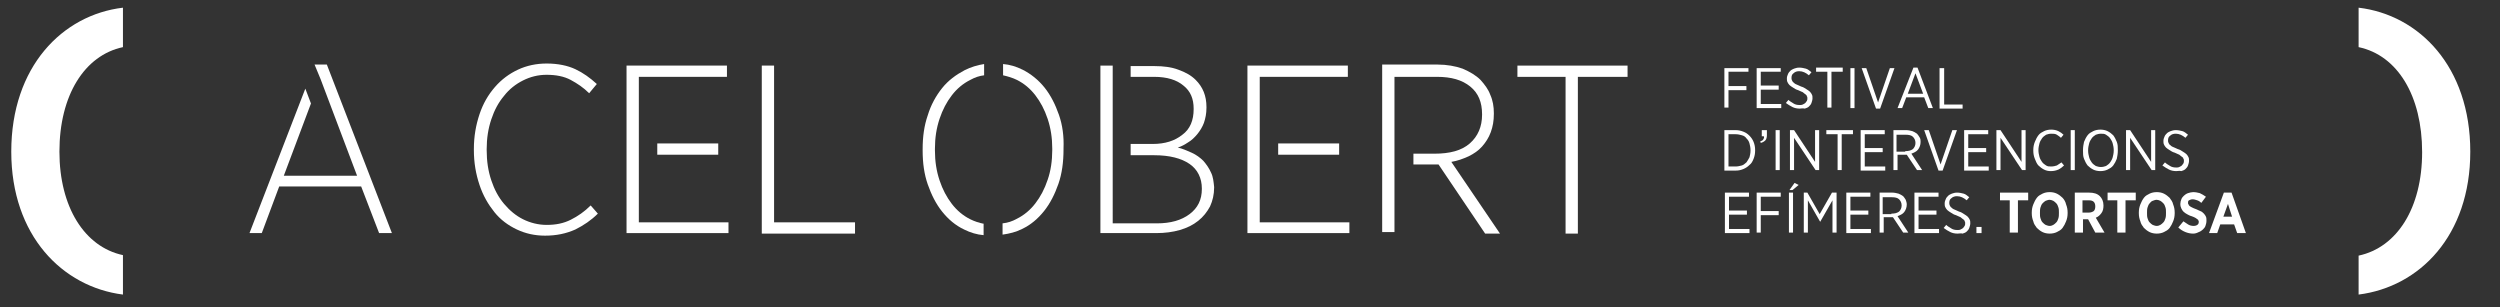 <?xml version="1.0" encoding="UTF-8"?> <!-- Generator: Adobe Illustrator 25.2.3, SVG Export Plug-In . SVG Version: 6.00 Build 0) --> <svg xmlns="http://www.w3.org/2000/svg" xmlns:xlink="http://www.w3.org/1999/xlink" version="1.1" id="Capa_1" x="0px" y="0px" viewBox="0 0 488 60" style="enable-background:new 0 0 488 60;" xml:space="preserve"><rect x="0" y="0" width="488" height="60" fill="#333333" stroke="none"/> <style type="text/css"> .st0{fill:#FFFFFF;} </style> <g> <g> <path class="st0" d="M336.6,13.3h4.7V14h-3.9v2.8h3.5v0.8h-3.5v3.4h-0.8V13.3z"></path> <path class="st0" d="M342.8,13.3h4.8V14h-3.9v2.7h3.5v0.8h-3.5v2.8h4v0.8h-4.8V13.3z"></path> <path class="st0" d="M351.3,21.2c-0.5,0-1-0.1-1.4-0.3c-0.4-0.2-0.9-0.5-1.3-0.8l0.5-0.6c0.3,0.3,0.7,0.5,1,0.7 c0.3,0.2,0.7,0.3,1.2,0.3c0.2,0,0.4,0,0.6-0.1c0.2-0.1,0.4-0.2,0.5-0.3c0.1-0.1,0.2-0.3,0.3-0.4c0.1-0.2,0.1-0.3,0.1-0.5v0 c0-0.2,0-0.3-0.1-0.4c0-0.1-0.1-0.3-0.3-0.4c-0.1-0.1-0.3-0.2-0.5-0.4c-0.2-0.1-0.5-0.2-0.9-0.4c-0.4-0.1-0.7-0.3-1-0.5 c-0.3-0.2-0.5-0.3-0.7-0.5c-0.2-0.2-0.3-0.4-0.4-0.6c-0.1-0.2-0.1-0.5-0.1-0.7v0c0-0.3,0.1-0.6,0.2-0.8c0.1-0.3,0.3-0.5,0.5-0.7 c0.2-0.2,0.5-0.3,0.7-0.4c0.3-0.1,0.6-0.2,1-0.2c0.5,0,0.9,0.1,1.3,0.2c0.4,0.1,0.7,0.4,1.1,0.7l-0.5,0.6 c-0.6-0.5-1.2-0.8-1.9-0.8c-0.4,0-0.8,0.1-1.1,0.4c-0.3,0.2-0.4,0.5-0.4,0.9v0c0,0.2,0,0.3,0.1,0.5c0.1,0.1,0.1,0.3,0.3,0.4 c0.1,0.1,0.3,0.3,0.6,0.4c0.2,0.1,0.5,0.2,0.9,0.4c0.4,0.1,0.7,0.3,1,0.5c0.3,0.2,0.5,0.3,0.7,0.5c0.2,0.2,0.3,0.4,0.4,0.6 c0.1,0.2,0.1,0.4,0.1,0.7v0c0,0.3-0.1,0.6-0.2,0.9c-0.1,0.3-0.3,0.5-0.5,0.7c-0.2,0.2-0.5,0.3-0.8,0.4 C351.9,21.1,351.6,21.2,351.3,21.2z"></path> <path class="st0" d="M356.7,14h-2.2v-0.8h5.2V14h-2.2v7h-0.8V14z"></path> <path class="st0" d="M361.2,13.3h0.8v7.8h-0.8V13.3z"></path> <path class="st0" d="M363.4,13.3h0.9l2.3,6.7l2.3-6.7h0.9l-2.8,7.9h-0.8L363.4,13.3z"></path> <path class="st0" d="M373.5,13.2h0.8l3,7.9h-0.9l-0.8-2.1h-3.5l-0.8,2.1h-0.9L373.5,13.2z M375.4,18.3l-1.5-4l-1.5,4H375.4z"></path> <path class="st0" d="M378.7,13.3h0.8v7.1h3.6v0.8h-4.5V13.3z"></path> <path class="st0" d="M336.6,25.4h2.2c0.5,0,1,0.1,1.5,0.3c0.5,0.2,0.8,0.4,1.2,0.8c0.3,0.3,0.6,0.7,0.8,1.2c0.2,0.5,0.3,1,0.3,1.6 v0.1c0,0.6-0.1,1.1-0.3,1.6c-0.2,0.5-0.4,0.9-0.8,1.2c-0.3,0.3-0.7,0.6-1.2,0.8s-0.9,0.3-1.5,0.3h-2.2V25.4z M337.4,26.2v6.3h1.4 c0.4,0,0.8-0.1,1.2-0.2c0.4-0.1,0.6-0.4,0.9-0.6c0.2-0.3,0.4-0.6,0.6-1c0.1-0.4,0.2-0.8,0.2-1.3v-0.1c0-0.5-0.1-0.9-0.2-1.3 c-0.1-0.4-0.3-0.7-0.6-1c-0.2-0.3-0.5-0.5-0.9-0.6c-0.4-0.1-0.7-0.2-1.2-0.2H337.4z"></path> <path class="st0" d="M343.6,27.6c0.3-0.1,0.5-0.2,0.6-0.4c0.1-0.2,0.2-0.3,0.1-0.6h-0.4v-1.2h1v1c0,0.4-0.1,0.8-0.3,1 c-0.2,0.2-0.5,0.4-0.9,0.5L343.6,27.6z"></path> <path class="st0" d="M346.6,25.4h0.8v7.8h-0.8V25.4z"></path> <path class="st0" d="M349.4,25.4h0.8l4.1,6.2v-6.2h0.8v7.8h-0.7l-4.2-6.3v6.3h-0.8V25.4z"></path> <path class="st0" d="M358.7,26.2h-2.2v-0.8h5.2v0.8h-2.2v7h-0.8V26.2z"></path> <path class="st0" d="M363.1,25.4h4.8v0.8h-3.9v2.7h3.5v0.8h-3.5v2.8h4v0.8h-4.8V25.4z"></path> <path class="st0" d="M369.4,25.4h2.7c0.4,0,0.8,0.1,1.2,0.2c0.3,0.1,0.6,0.3,0.9,0.5c0.2,0.2,0.3,0.4,0.5,0.7s0.2,0.6,0.2,0.9v0 c0,0.6-0.2,1.1-0.5,1.5c-0.3,0.4-0.8,0.6-1.3,0.8l2.1,3.2h-1l-2-3h-1.8v3h-0.8V25.4z M371.9,29.5c0.6,0,1.1-0.1,1.5-0.4 c0.3-0.3,0.5-0.7,0.5-1.2v0c0-0.5-0.2-0.9-0.5-1.2c-0.3-0.3-0.8-0.4-1.4-0.4h-1.8v3.3H371.9z"></path> <path class="st0" d="M375.6,25.4h0.9l2.3,6.7l2.3-6.7h0.9l-2.8,7.9h-0.8L375.6,25.4z"></path> <path class="st0" d="M383.3,25.4h4.8v0.8h-3.9v2.7h3.5v0.8h-3.5v2.8h4v0.8h-4.8V25.4z"></path> <path class="st0" d="M389.7,25.4h0.8l4.1,6.2v-6.2h0.8v7.8h-0.7l-4.2-6.3v6.3h-0.8V25.4z"></path> <path class="st0" d="M400.3,33.4c-0.5,0-0.9-0.1-1.3-0.3c-0.4-0.2-0.8-0.5-1.1-0.8c-0.3-0.3-0.5-0.8-0.7-1.3 c-0.2-0.5-0.3-1-0.3-1.6v-0.1c0-0.6,0.1-1.1,0.3-1.6c0.2-0.5,0.4-0.9,0.7-1.3s0.7-0.6,1.1-0.8c0.4-0.2,0.9-0.3,1.4-0.3 c0.5,0,1,0.1,1.4,0.3c0.4,0.2,0.7,0.4,1,0.7l-0.5,0.6c-0.2-0.2-0.5-0.4-0.8-0.6c-0.3-0.2-0.7-0.2-1.1-0.2c-0.4,0-0.7,0.1-1,0.2 c-0.3,0.2-0.6,0.4-0.8,0.7c-0.2,0.3-0.4,0.6-0.5,1c-0.1,0.4-0.2,0.8-0.2,1.3v0c0,0.5,0.1,0.9,0.2,1.3s0.3,0.7,0.5,1 c0.2,0.3,0.5,0.5,0.8,0.7c0.3,0.2,0.6,0.2,1,0.2c0.4,0,0.8-0.1,1.1-0.2c0.3-0.2,0.6-0.4,0.9-0.6l0.5,0.6c-0.3,0.3-0.7,0.6-1.1,0.8 C401.3,33.3,400.9,33.4,400.3,33.4z"></path> <path class="st0" d="M404.2,25.4h0.8v7.8h-0.8V25.4z"></path> <path class="st0" d="M410,33.4c-0.5,0-1-0.1-1.4-0.3c-0.4-0.2-0.8-0.5-1.1-0.8c-0.3-0.4-0.5-0.8-0.7-1.3c-0.2-0.5-0.2-1-0.2-1.6 v-0.1c0-0.6,0.1-1.1,0.2-1.6c0.2-0.5,0.4-0.9,0.7-1.3c0.3-0.4,0.7-0.6,1.1-0.8c0.4-0.2,0.9-0.3,1.4-0.3s1,0.1,1.4,0.3 c0.4,0.2,0.8,0.5,1.1,0.8c0.3,0.4,0.5,0.8,0.7,1.3c0.2,0.5,0.2,1,0.2,1.6v0.1c0,0.6-0.1,1.1-0.2,1.6c-0.2,0.5-0.4,0.9-0.7,1.3 s-0.7,0.6-1.1,0.8C411,33.3,410.5,33.4,410,33.4z M410.1,32.6c0.4,0,0.7-0.1,1-0.2c0.3-0.2,0.6-0.4,0.8-0.7c0.2-0.3,0.4-0.6,0.5-1 c0.1-0.4,0.2-0.8,0.2-1.3v-0.1c0-0.5-0.1-0.9-0.2-1.3c-0.1-0.4-0.3-0.7-0.5-1c-0.2-0.3-0.5-0.5-0.8-0.7c-0.3-0.2-0.6-0.2-1-0.2 c-0.4,0-0.7,0.1-1,0.2c-0.3,0.2-0.6,0.4-0.8,0.7c-0.2,0.3-0.4,0.6-0.5,1c-0.1,0.4-0.2,0.8-0.2,1.3v0.1c0,0.5,0.1,0.9,0.2,1.3 c0.1,0.4,0.3,0.7,0.5,1c0.2,0.3,0.5,0.5,0.8,0.7C409.4,32.5,409.7,32.6,410.1,32.6z"></path> <path class="st0" d="M415,25.4h0.8l4.1,6.2v-6.2h0.8v7.8H420l-4.2-6.3v6.3H415V25.4z"></path> <path class="st0" d="M424.8,33.4c-0.5,0-1-0.1-1.4-0.3c-0.4-0.2-0.9-0.5-1.3-0.8l0.5-0.6c0.3,0.3,0.7,0.5,1,0.7 c0.3,0.2,0.7,0.3,1.2,0.3c0.2,0,0.4,0,0.6-0.1c0.2-0.1,0.4-0.2,0.5-0.3c0.1-0.1,0.2-0.3,0.3-0.4c0.1-0.2,0.1-0.3,0.1-0.5v0 c0-0.2,0-0.3-0.1-0.4c0-0.1-0.1-0.3-0.3-0.4c-0.1-0.1-0.3-0.2-0.5-0.4c-0.2-0.1-0.5-0.2-0.9-0.4c-0.4-0.1-0.7-0.3-1-0.5 c-0.3-0.2-0.5-0.3-0.7-0.5c-0.2-0.2-0.3-0.4-0.4-0.6c-0.1-0.2-0.1-0.5-0.1-0.7v0c0-0.3,0.1-0.6,0.2-0.8c0.1-0.3,0.3-0.5,0.5-0.7 c0.2-0.2,0.5-0.3,0.7-0.4c0.3-0.1,0.6-0.2,1-0.2c0.5,0,0.9,0.1,1.3,0.2c0.4,0.1,0.7,0.4,1.1,0.7l-0.5,0.6 c-0.6-0.5-1.2-0.8-1.9-0.8c-0.4,0-0.8,0.1-1.1,0.4c-0.3,0.2-0.4,0.5-0.4,0.9v0c0,0.2,0,0.3,0.1,0.5c0.1,0.1,0.1,0.3,0.3,0.4 c0.1,0.1,0.3,0.3,0.6,0.4c0.2,0.1,0.5,0.2,0.9,0.4c0.4,0.1,0.7,0.3,1,0.5c0.3,0.2,0.5,0.3,0.7,0.5c0.2,0.2,0.3,0.4,0.4,0.6 c0.1,0.2,0.1,0.4,0.1,0.7v0c0,0.3-0.1,0.6-0.2,0.9c-0.1,0.3-0.3,0.5-0.5,0.7c-0.2,0.2-0.5,0.3-0.8,0.4 C425.4,33.3,425.1,33.4,424.8,33.4z"></path> <path class="st0" d="M336.6,37.6h4.8v0.8h-3.9v2.7h3.5v0.8h-3.5v2.8h4v0.8h-4.8V37.6z"></path> <path class="st0" d="M342.9,37.6h4.7v0.8h-3.9v2.8h3.5V42h-3.5v3.4h-0.8V37.6z"></path> <path class="st0" d="M349.2,37.6h0.8v7.8h-0.8V37.6z M350.3,35.7l0.8,0.4l-1.2,1h-0.6L350.3,35.7z"></path> <path class="st0" d="M351.9,37.6h0.9l2.4,4.2l2.4-4.2h0.9v7.8h-0.8v-6.3l-2.4,4.2h0l-2.4-4.2v6.3h-0.8V37.6z"></path> <path class="st0" d="M360.3,37.6h4.8v0.8h-3.9v2.7h3.5v0.8h-3.5v2.8h4v0.8h-4.8V37.6z"></path> <path class="st0" d="M366.7,37.6h2.7c0.4,0,0.8,0.1,1.2,0.2c0.3,0.1,0.6,0.3,0.9,0.5c0.2,0.2,0.3,0.4,0.5,0.7 c0.1,0.3,0.2,0.6,0.2,0.9v0c0,0.6-0.2,1.1-0.5,1.5c-0.3,0.4-0.8,0.6-1.3,0.8l2.1,3.2h-1l-2-3h-1.8v3h-0.8V37.6z M369.2,41.7 c0.6,0,1.1-0.1,1.5-0.4c0.3-0.3,0.5-0.7,0.5-1.2v0c0-0.5-0.2-0.9-0.5-1.2c-0.3-0.3-0.8-0.4-1.4-0.4h-1.8v3.3H369.2z"></path> <path class="st0" d="M373.6,37.6h4.8v0.8h-3.9v2.7h3.5v0.8h-3.5v2.8h4v0.8h-4.8V37.6z"></path> <path class="st0" d="M382.1,45.6c-0.5,0-1-0.1-1.4-0.3c-0.4-0.2-0.9-0.5-1.3-0.8l0.5-0.6c0.3,0.3,0.7,0.5,1,0.7 c0.3,0.2,0.7,0.3,1.2,0.3c0.2,0,0.4,0,0.6-0.1c0.2-0.1,0.4-0.2,0.5-0.3c0.1-0.1,0.2-0.3,0.3-0.4c0.1-0.2,0.1-0.3,0.1-0.5v0 c0-0.2,0-0.3-0.1-0.4c0-0.1-0.1-0.3-0.3-0.4c-0.1-0.1-0.3-0.2-0.5-0.4c-0.2-0.1-0.5-0.2-0.9-0.4c-0.4-0.1-0.7-0.3-1-0.5 c-0.3-0.2-0.5-0.3-0.7-0.5c-0.2-0.2-0.3-0.4-0.4-0.6c-0.1-0.2-0.1-0.5-0.1-0.7v0c0-0.3,0.1-0.6,0.2-0.8c0.1-0.3,0.3-0.5,0.5-0.7 c0.2-0.2,0.5-0.3,0.7-0.4c0.3-0.1,0.6-0.2,1-0.2c0.5,0,0.9,0.1,1.3,0.2s0.7,0.4,1.1,0.7l-0.5,0.6c-0.6-0.5-1.2-0.8-1.9-0.8 c-0.4,0-0.8,0.1-1.1,0.4c-0.3,0.2-0.4,0.5-0.4,0.9v0c0,0.2,0,0.3,0.1,0.5c0.1,0.1,0.1,0.3,0.3,0.4c0.1,0.1,0.3,0.3,0.6,0.4 c0.2,0.1,0.5,0.2,0.9,0.4c0.4,0.1,0.7,0.3,1,0.5c0.3,0.2,0.5,0.3,0.7,0.5c0.2,0.2,0.3,0.4,0.4,0.6c0.1,0.2,0.1,0.4,0.1,0.7v0 c0,0.3-0.1,0.6-0.2,0.9c-0.1,0.3-0.3,0.5-0.5,0.7c-0.2,0.2-0.5,0.3-0.8,0.4C382.8,45.5,382.5,45.6,382.1,45.6z"></path> <path class="st0" d="M385.8,44.3h1v1.2h-1V44.3z"></path> <path class="st0" d="M392.4,39.1h-2v-1.5h5.5v1.5h-2v6.3h-1.6V39.1z"></path> <path class="st0" d="M400.1,45.6c-0.5,0-1-0.1-1.4-0.3c-0.4-0.2-0.8-0.5-1.1-0.8c-0.3-0.4-0.6-0.8-0.7-1.3c-0.2-0.5-0.3-1-0.3-1.6 v-0.1c0-0.6,0.1-1.1,0.3-1.6c0.2-0.5,0.4-0.9,0.7-1.3c0.3-0.4,0.7-0.6,1.1-0.8c0.4-0.2,0.9-0.3,1.4-0.3c0.5,0,1,0.1,1.4,0.3 c0.4,0.2,0.8,0.5,1.1,0.8s0.6,0.8,0.7,1.3c0.2,0.5,0.3,1,0.3,1.6v0.1c0,0.6-0.1,1.1-0.3,1.6c-0.2,0.5-0.4,0.9-0.7,1.3 c-0.3,0.4-0.7,0.6-1.1,0.8C401.1,45.5,400.6,45.6,400.1,45.6z M400.1,44.1c0.3,0,0.5-0.1,0.7-0.2c0.2-0.1,0.4-0.3,0.6-0.5 c0.2-0.2,0.3-0.5,0.4-0.8c0.1-0.3,0.1-0.7,0.1-1v-0.1c0-0.4,0-0.7-0.1-1c-0.1-0.3-0.2-0.6-0.4-0.8c-0.2-0.2-0.4-0.4-0.6-0.5 c-0.2-0.1-0.5-0.2-0.7-0.2c-0.3,0-0.5,0.1-0.8,0.2c-0.2,0.1-0.4,0.3-0.6,0.5c-0.2,0.2-0.3,0.5-0.4,0.8c-0.1,0.3-0.1,0.7-0.1,1v0.1 c0,0.4,0,0.7,0.1,1c0.1,0.3,0.2,0.6,0.4,0.8c0.2,0.2,0.4,0.4,0.6,0.5C399.6,44,399.8,44.1,400.1,44.1z"></path> <path class="st0" d="M404.9,37.6h2.9c0.9,0,1.6,0.2,2.1,0.7c0.4,0.4,0.7,1,0.7,1.8v0c0,0.6-0.1,1.1-0.4,1.5 c-0.3,0.4-0.6,0.7-1.1,0.9l1.7,2.9H409l-1.4-2.6h-1v2.6h-1.6V37.6z M407.7,41.5c0.4,0,0.7-0.1,1-0.3c0.2-0.2,0.3-0.5,0.3-0.9v0 c0-0.4-0.1-0.7-0.3-0.9c-0.2-0.2-0.5-0.3-1-0.3h-1.2v2.4H407.7z"></path> <path class="st0" d="M413.4,39.1h-2v-1.5h5.5v1.5h-2v6.3h-1.6V39.1z"></path> <path class="st0" d="M421,45.6c-0.5,0-1-0.1-1.4-0.3c-0.4-0.2-0.8-0.5-1.1-0.8c-0.3-0.4-0.6-0.8-0.7-1.3c-0.2-0.5-0.3-1-0.3-1.6 v-0.1c0-0.6,0.1-1.1,0.3-1.6c0.2-0.5,0.4-0.9,0.7-1.3c0.3-0.4,0.7-0.6,1.1-0.8c0.4-0.2,0.9-0.3,1.4-0.3c0.5,0,1,0.1,1.4,0.3 c0.4,0.2,0.8,0.5,1.1,0.8c0.3,0.4,0.6,0.8,0.7,1.3c0.2,0.5,0.3,1,0.3,1.6v0.1c0,0.6-0.1,1.1-0.3,1.6c-0.2,0.5-0.4,0.9-0.7,1.3 c-0.3,0.4-0.7,0.6-1.1,0.8C422,45.5,421.5,45.6,421,45.6z M421,44.1c0.3,0,0.5-0.1,0.7-0.2c0.2-0.1,0.4-0.3,0.6-0.5 c0.2-0.2,0.3-0.5,0.4-0.8c0.1-0.3,0.1-0.7,0.1-1v-0.1c0-0.4,0-0.7-0.1-1c-0.1-0.3-0.2-0.6-0.4-0.8c-0.2-0.2-0.4-0.4-0.6-0.5 c-0.2-0.1-0.5-0.2-0.7-0.2c-0.3,0-0.5,0.1-0.8,0.2s-0.4,0.3-0.6,0.5c-0.2,0.2-0.3,0.5-0.4,0.8c-0.1,0.3-0.1,0.7-0.1,1v0.1 c0,0.4,0,0.7,0.1,1c0.1,0.3,0.2,0.6,0.4,0.8c0.2,0.2,0.4,0.4,0.6,0.5C420.5,44,420.7,44.1,421,44.1z"></path> <path class="st0" d="M428.1,45.6c-0.5,0-1-0.1-1.5-0.3c-0.5-0.2-1-0.5-1.4-0.9l1-1.2c0.3,0.2,0.6,0.4,0.9,0.6 c0.3,0.2,0.7,0.3,1.1,0.3c0.3,0,0.6-0.1,0.7-0.2c0.2-0.1,0.3-0.3,0.3-0.6v0c0-0.1,0-0.2-0.1-0.3c0-0.1-0.1-0.2-0.2-0.2 c-0.1-0.1-0.2-0.2-0.4-0.3c-0.2-0.1-0.4-0.2-0.7-0.3c-0.4-0.1-0.7-0.3-0.9-0.4s-0.5-0.3-0.7-0.5c-0.2-0.2-0.3-0.4-0.4-0.6 c-0.1-0.2-0.2-0.5-0.2-0.9v0c0-0.3,0.1-0.7,0.2-0.9c0.1-0.3,0.3-0.5,0.5-0.7c0.2-0.2,0.5-0.4,0.8-0.5c0.3-0.1,0.7-0.2,1-0.2 c0.5,0,0.9,0.1,1.3,0.2c0.4,0.2,0.8,0.4,1.2,0.7l-0.9,1.2c-0.2-0.2-0.5-0.4-0.8-0.5c-0.3-0.1-0.6-0.2-0.9-0.2 c-0.3,0-0.5,0.1-0.7,0.2c-0.2,0.1-0.2,0.3-0.2,0.5v0c0,0.1,0,0.2,0.1,0.3c0,0.1,0.1,0.2,0.2,0.3c0.1,0.1,0.3,0.2,0.5,0.3 s0.4,0.2,0.7,0.3c0.3,0.1,0.6,0.3,0.9,0.4c0.3,0.1,0.5,0.3,0.7,0.5c0.2,0.2,0.3,0.4,0.4,0.6c0.1,0.2,0.1,0.5,0.1,0.8v0 c0,0.4-0.1,0.7-0.2,1c-0.1,0.3-0.3,0.5-0.5,0.7c-0.2,0.2-0.5,0.4-0.8,0.5C428.8,45.5,428.5,45.6,428.1,45.6z"></path> <path class="st0" d="M434.1,37.6h1.5l2.8,7.9h-1.7l-0.6-1.7h-2.7l-0.6,1.7h-1.6L434.1,37.6z M435.7,42.3l-0.8-2.5l-0.9,2.5H435.7z "></path> </g> <g> <g> <g> <g> <polygon class="st0" points="63.8,12.6 61.4,12.6 62.6,15.5 69.7,34.3 55.4,34.3 60.7,20.2 59.6,17.3 48.7,45.5 51.1,45.5 54.5,36.4 70.5,36.4 74,45.5 76.5,45.5 "></polygon> </g> <g> <path class="st0" d="M106.4,46c-2,0-3.8-0.4-5.5-1.2c-1.7-0.8-3.2-1.9-4.4-3.4c-1.2-1.5-2.2-3.2-2.9-5.3 c-0.7-2.1-1.1-4.3-1.1-6.8v-0.2c0-2.5,0.4-4.7,1.1-6.8c0.7-2.1,1.7-3.8,3-5.3c1.3-1.5,2.8-2.6,4.5-3.4c1.7-0.8,3.6-1.2,5.6-1.2 c2.2,0,4.1,0.4,5.6,1.1c1.5,0.7,2.9,1.7,4.2,2.9l-1.5,1.8c-1.1-1.1-2.3-1.9-3.6-2.6c-1.3-0.7-2.9-1-4.7-1 c-1.7,0-3.2,0.4-4.6,1.1c-1.4,0.7-2.7,1.7-3.7,3c-1.1,1.3-1.9,2.8-2.5,4.6c-0.6,1.8-0.9,3.7-0.9,5.8v0.2c0,2.2,0.3,4.1,0.9,5.9 c0.6,1.8,1.4,3.3,2.5,4.6c1.1,1.3,2.3,2.3,3.7,3c1.4,0.7,3,1.1,4.6,1.1c1.8,0,3.3-0.3,4.7-1c1.4-0.7,2.7-1.6,3.9-2.8l1.4,1.6 c-1.3,1.3-2.8,2.3-4.4,3.1C110.5,45.6,108.6,46,106.4,46z"></path> </g> <g> <rect x="128.3" y="28" class="st0" width="11.9" height="2.2"></rect> </g> <g> <polygon class="st0" points="124.7,43.4 124.7,15 141.9,15 141.9,12.8 122.3,12.8 122.3,45.5 142.2,45.5 142.2,43.4 "></polygon> </g> <g> <path class="st0" d="M148.7,12.8h2.4v30.6h15.8v2.2h-18.2V12.8z"></path> </g> <g> <path class="st0" d="M305.7,15h-9.5v-2.2h21.5V15H308v30.6h-2.4V15z"></path> </g> <g> <path class="st0" d="M236.4,33.7c-0.4-0.9-0.9-1.6-1.5-2.3c-0.6-0.6-1.4-1.2-2.3-1.6c-0.9-0.4-1.8-0.8-2.7-1 c0.7-0.2,1.4-0.6,2-1c0.7-0.4,1.3-1,1.8-1.6c0.5-0.6,1-1.4,1.3-2.2c0.3-0.9,0.5-1.8,0.5-3v-0.1c0-2.2-0.7-3.9-2.1-5.3 c-0.9-0.9-2-1.5-3.4-2c-1.3-0.5-2.9-0.7-4.6-0.7h-4.7V15h4.6c2.5,0,4.4,0.6,5.7,1.7c1.4,1.1,2,2.6,2,4.5v0.1 c0,2.2-0.7,3.9-2.2,5c-1.5,1.2-3.4,1.8-5.8,1.8h-4.3v2.2h4.6c3,0,5.3,0.6,6.9,1.7c1.6,1.1,2.4,2.8,2.4,4.8v0.1 c0,2.1-0.8,3.7-2.4,4.9c-1.6,1.2-3.7,1.8-6.4,1.8h-8.6V32v-1.9V28V15v-2.2h-2.4v32.7h10.9c1.7,0,3.2-0.2,4.6-0.6 c1.4-0.4,2.6-1,3.6-1.8c1-0.8,1.7-1.7,2.3-2.8c0.5-1.1,0.8-2.3,0.8-3.7v-0.1C236.9,35.5,236.8,34.5,236.4,33.7z"></path> </g> <g> <g> <polygon class="st0" points="245.9,43.4 245.9,32.9 245.9,30.1 245.9,28 245.9,23 245.9,15 263.1,15 263.1,12.8 243.5,12.8 243.5,45.5 263.4,45.5 263.4,43.4 "></polygon> </g> <g> <rect x="249.5" y="28" class="st0" width="11.9" height="2.2"></rect> </g> </g> <g> <path class="st0" d="M283.3,31.6c1.2-0.2,2.3-0.6,3.4-1.1c1-0.5,1.9-1.1,2.6-1.9c0.7-0.8,1.3-1.7,1.7-2.8 c0.4-1.1,0.6-2.2,0.6-3.6v-0.1c0-1.3-0.2-2.5-0.7-3.6c-0.4-1.1-1.1-2-1.9-2.9c-0.9-0.9-2.1-1.6-3.5-2.2 c-1.4-0.5-3.1-0.8-4.9-0.8h-10.8v32.7h2.4V35.5v-3.4V30v-4.5V15h8.3c2.8,0,4.9,0.6,6.5,1.9c1.6,1.3,2.3,3.1,2.3,5.4v0.1 c0,2.3-0.8,4.2-2.4,5.6c-1.6,1.4-3.9,2-6.9,2h-4.1v2.1h4.9l9.1,13.5h2.9L283.3,31.6z"></path> </g> <g> <g> <path class="st0" d="M192.1,43.7c-1-0.2-1.9-0.5-2.7-0.9c-1.4-0.7-2.6-1.7-3.6-3c-1-1.3-1.8-2.8-2.4-4.6 c-0.6-1.8-0.9-3.7-0.9-5.8V29c0-2.1,0.3-4,0.9-5.8c0.6-1.8,1.4-3.3,2.4-4.6c1-1.3,2.2-2.3,3.6-3c0.9-0.5,1.8-0.8,2.7-0.9l0,0 v-2.2l0,0c-1.3,0.2-2.6,0.6-3.8,1.2c-1.7,0.9-3.2,2-4.4,3.5c-1.2,1.5-2.2,3.3-2.8,5.3c-0.7,2-1,4.2-1,6.6v0.3 c0,2.4,0.3,4.6,1,6.6c0.7,2,1.6,3.8,2.8,5.3c1.2,1.5,2.6,2.7,4.3,3.5c1.2,0.6,2.5,1,3.8,1.1V43.7z"></path> </g> <g> <path class="st0" d="M206.7,22.4c-0.7-2-1.6-3.8-2.8-5.3c-1.2-1.5-2.7-2.7-4.3-3.5c-1.2-0.6-2.5-1-3.8-1.1l0,0v2.2 c0.9,0.2,1.9,0.5,2.7,0.9c1.4,0.7,2.6,1.7,3.6,3c1,1.3,1.8,2.8,2.4,4.6c0.6,1.8,0.9,3.7,0.9,5.8v0.3c0,2.1-0.3,4.1-0.9,5.8 c-0.6,1.8-1.4,3.3-2.4,4.6c-1,1.3-2.2,2.3-3.6,3c-0.9,0.5-1.8,0.8-2.8,0.9v2.2c1.4-0.2,2.6-0.5,3.8-1.1c1.7-0.8,3.1-2,4.3-3.5 c1.2-1.5,2.1-3.3,2.8-5.3c0.7-2,1-4.3,1-6.7V29C207.7,26.6,207.4,24.4,206.7,22.4z"></path> </g> </g> </g> </g> <g> <g> <path class="st0" d="M460.4,1.5v7.7c7.6,1.6,12.4,9.5,12.4,20.5c0,10.9-4.9,18.6-12.4,20.2v7.6c11.9-1.5,21.8-11.5,21.8-27.9 C482.2,13,472.2,2.9,460.4,1.5z"></path> </g> <g> <path class="st0" d="M24,49.8c-7.5-1.6-12.4-9.4-12.4-20.2c0-11,4.9-18.8,12.4-20.4V1.5C12.2,2.9,2.2,13,2.2,29.6 C2.2,46,12.2,56,24,57.5V49.8z"></path> </g> </g> </g> </g> </svg> 